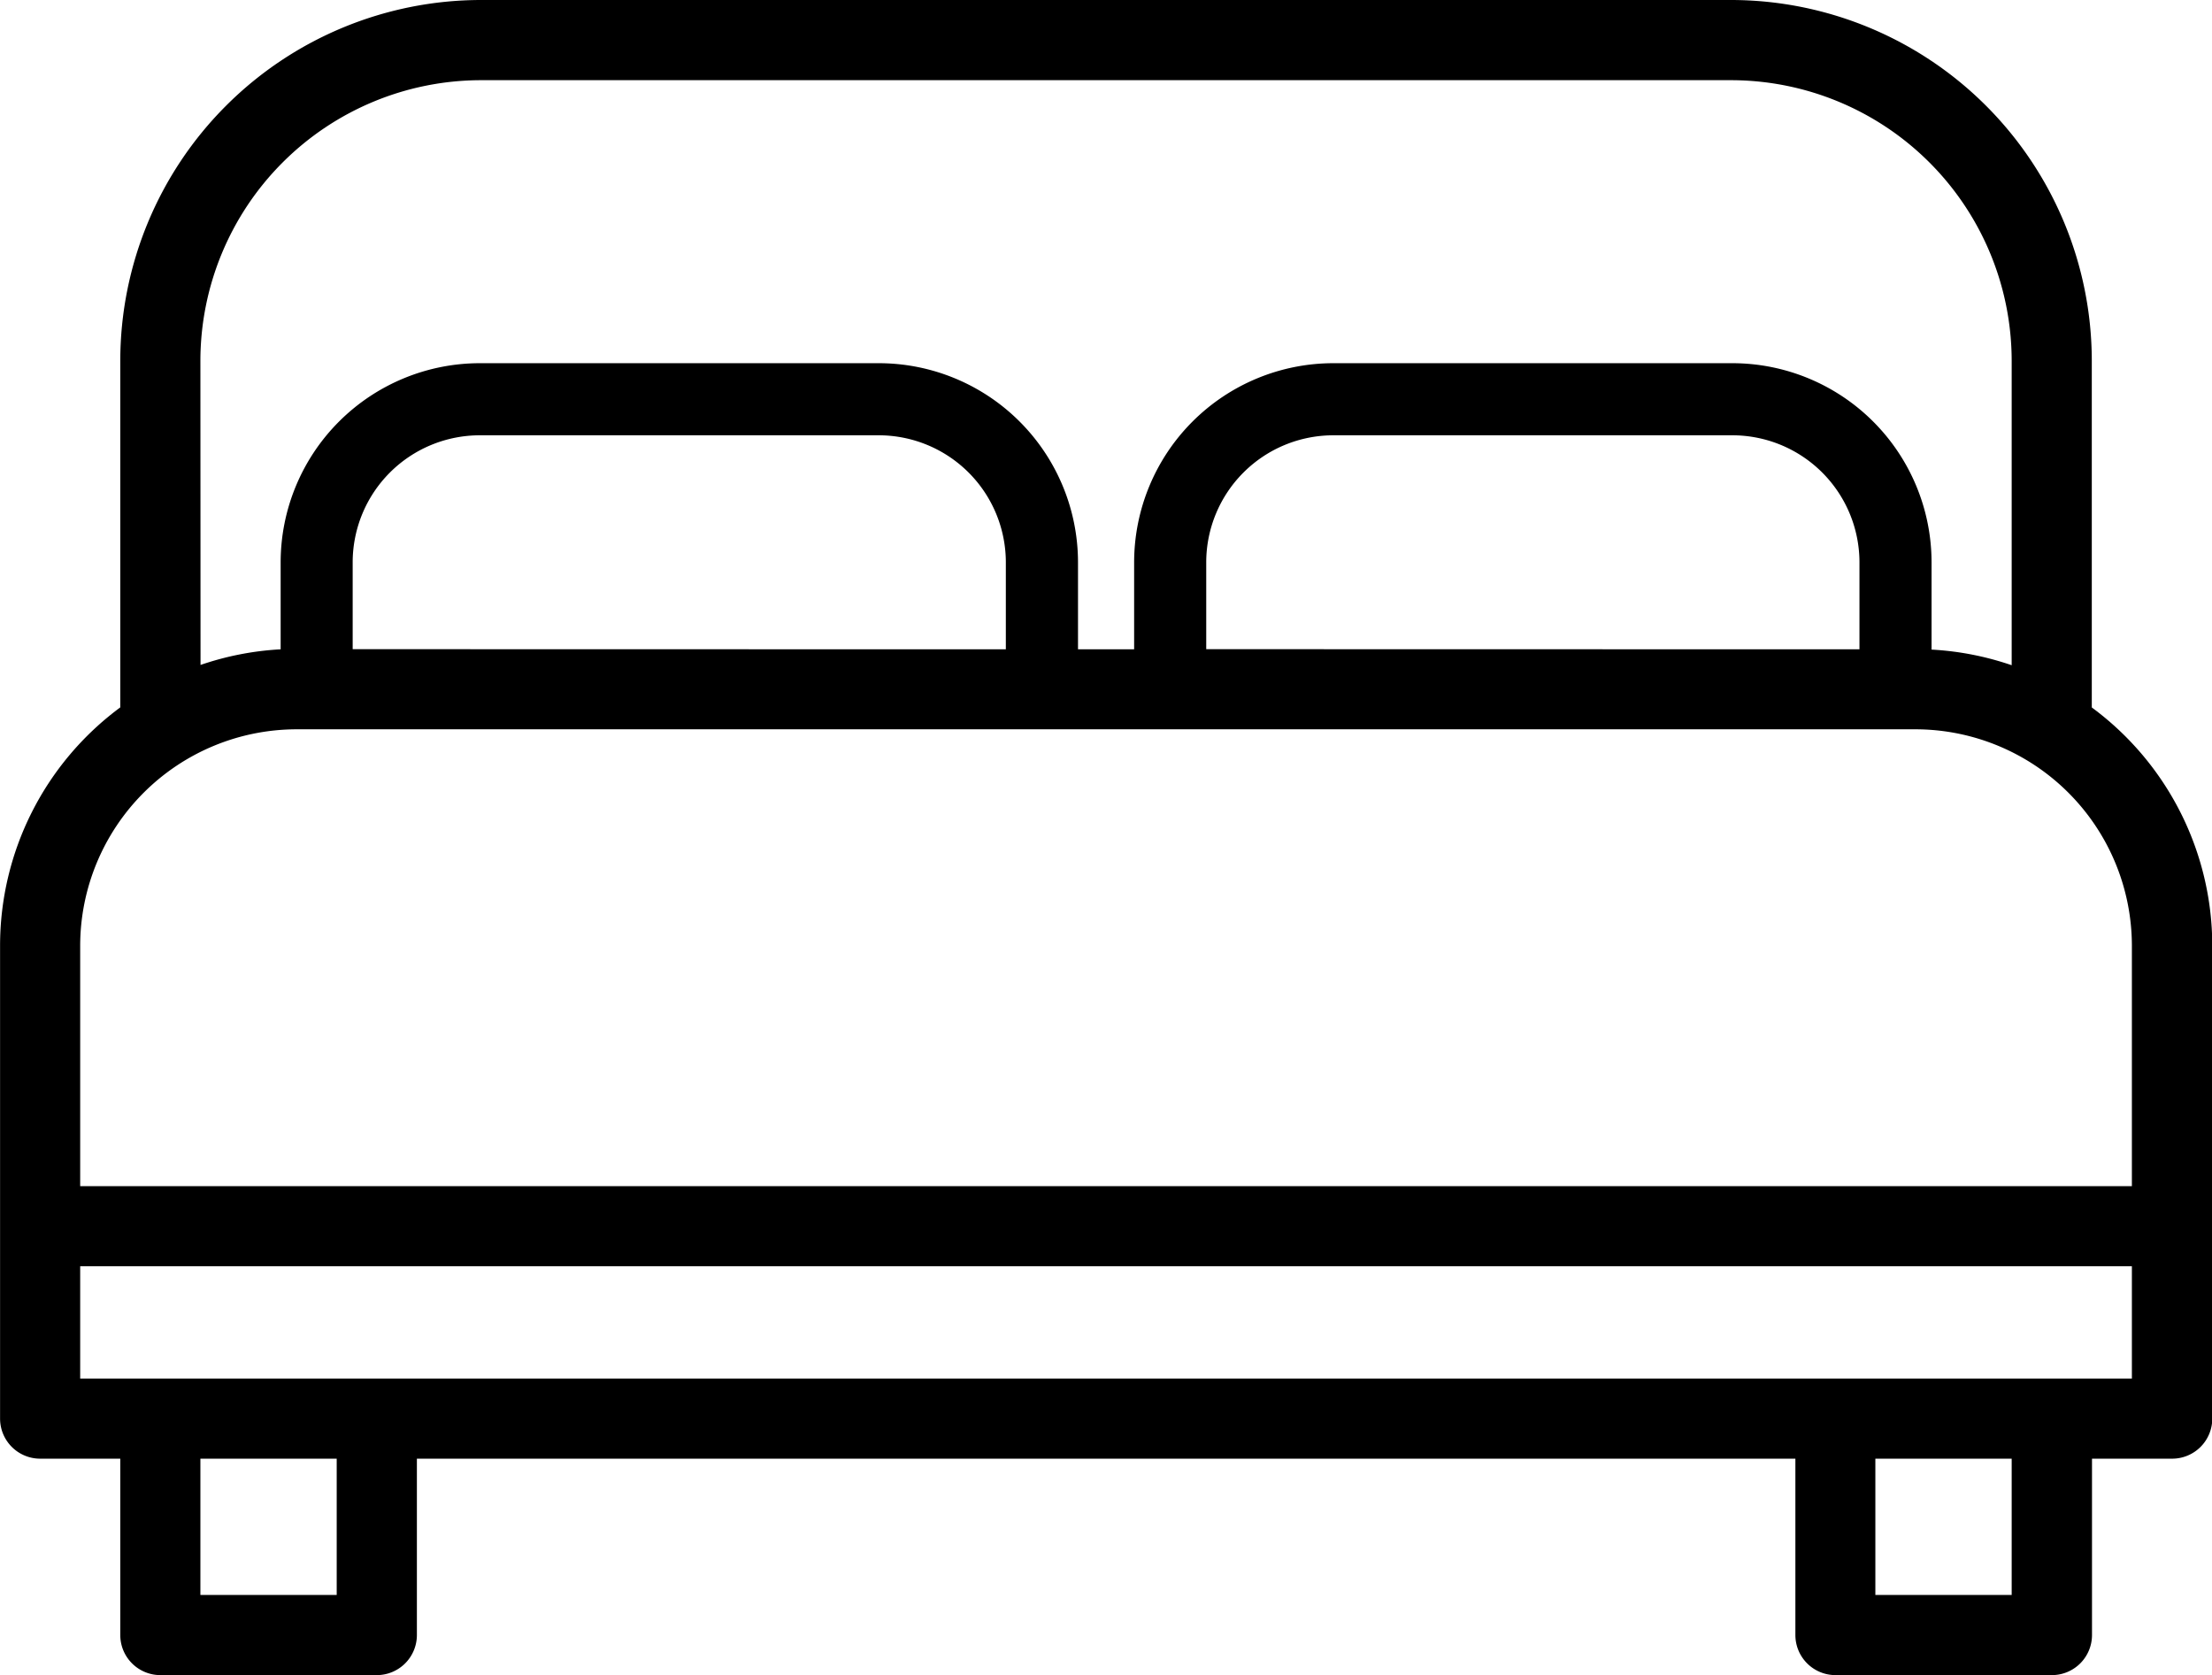 <svg xmlns="http://www.w3.org/2000/svg" width="32" height="24.231" viewBox="0 0 32 24.231">
  <path id="Path_40" data-name="Path 40" d="M-846.812,67.241V62.224a5.223,5.223,0,0,0-5.217-5.217h-18.087a5.223,5.223,0,0,0-5.217,5.217v5.016a4.286,4.286,0,0,0-1.739,3.447v6.841a.58.58,0,0,0,.58.58h1.159v2.551a.58.58,0,0,0,.58.58h3.131a.58.58,0,0,0,.58-.58V78.108H-851.1v2.551a.58.58,0,0,0,.58.58h3.131a.58.58,0,0,0,.58-.58V78.108h1.16a.58.58,0,0,0,.58-.58V70.688A4.286,4.286,0,0,0-846.812,67.241Zm-27.362-5.016a4.063,4.063,0,0,1,4.058-4.058h18.087a4.063,4.063,0,0,1,4.058,4.058V66.63a4.273,4.273,0,0,0-1.159-.226V65.141a2.883,2.883,0,0,0-2.88-2.88h-5.776a2.883,2.883,0,0,0-2.88,2.88V66.4h-.812V65.141a2.883,2.883,0,0,0-2.88-2.88h-5.775a2.883,2.883,0,0,0-2.88,2.88V66.4a4.273,4.273,0,0,0-1.159.226Zm14.551,4.173V65.141a1.839,1.839,0,0,1,1.837-1.837h5.776a1.839,1.839,0,0,1,1.837,1.837V66.4Zm-12.348,0V65.141a1.839,1.839,0,0,1,1.837-1.837h5.775a1.839,1.839,0,0,1,1.837,1.837V66.4Zm-.231,13.681h-1.972V78.108h1.972Zm24.231,0h-1.972V78.108h1.972Zm1.739-3.13h-29.681V75.325h29.681Zm0-2.783h-29.681V70.687a3.134,3.134,0,0,1,3.131-3.13h23.42a3.134,3.134,0,0,1,3.13,3.13Z" transform="translate(877.073 -57.007)"/>
</svg>
